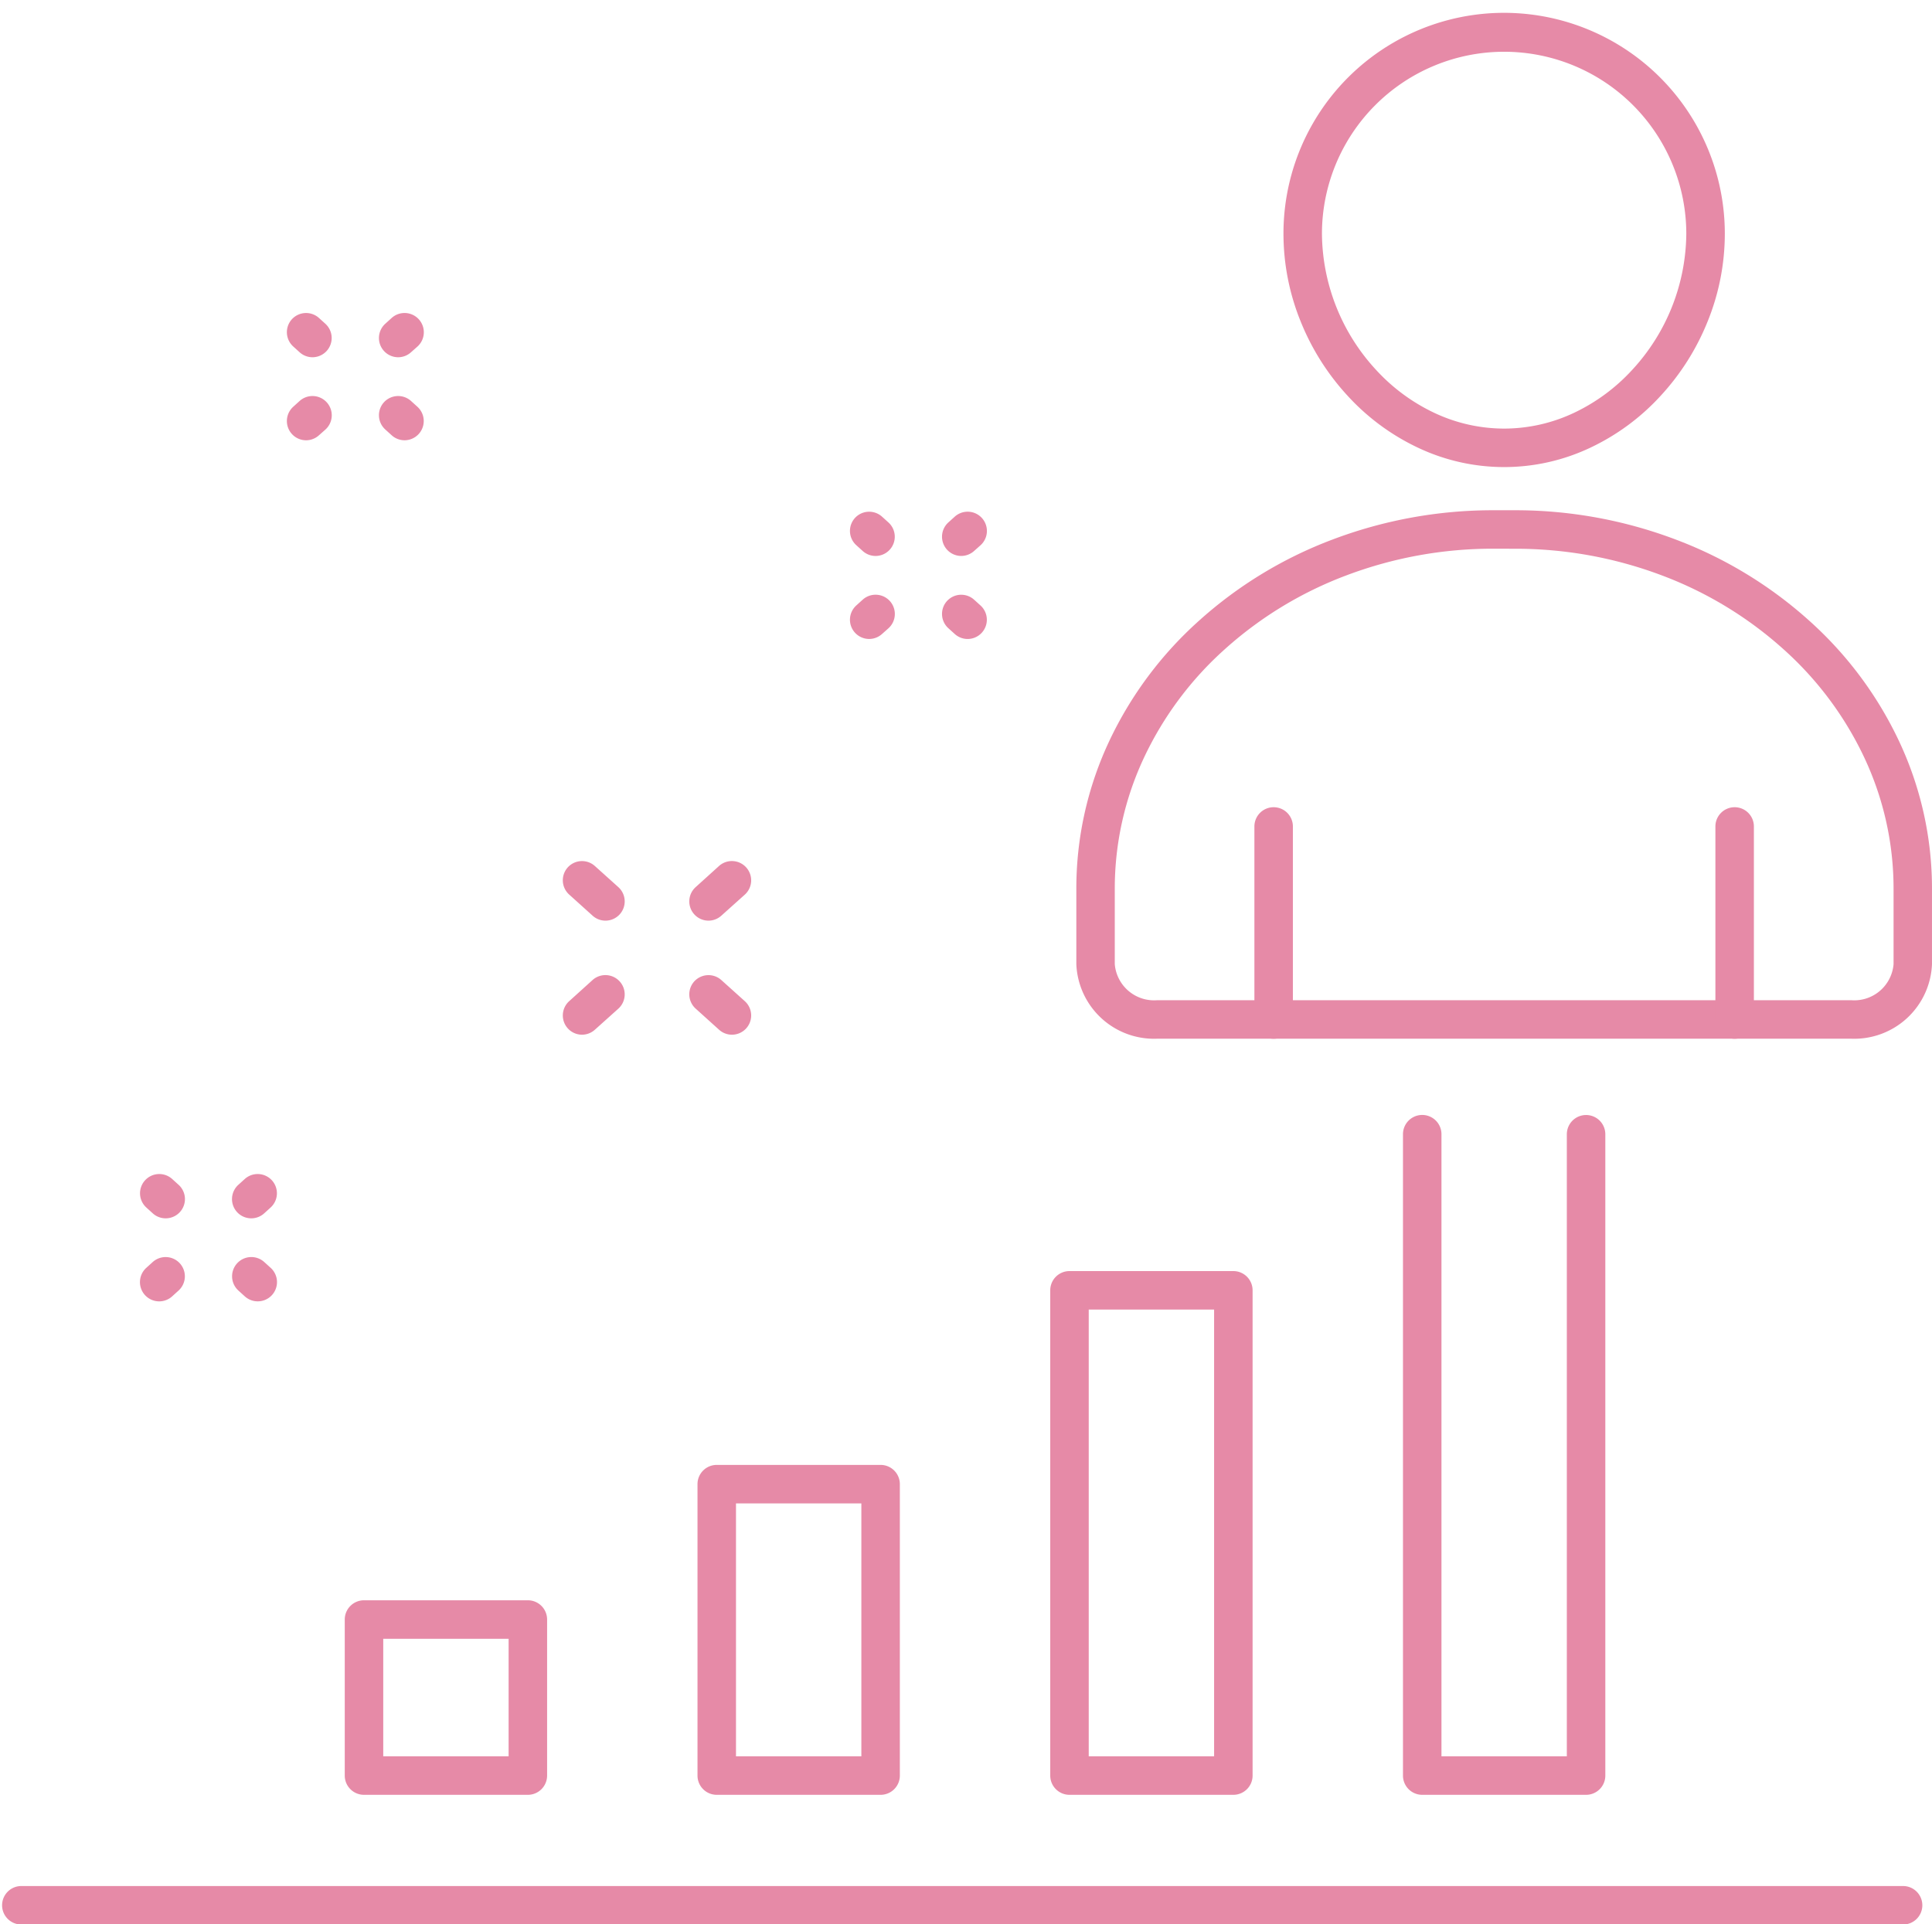 <svg xmlns="http://www.w3.org/2000/svg" xmlns:xlink="http://www.w3.org/1999/xlink" width="150.591" height="150" viewBox="0 0 150.591 150">
  <defs>
    <clipPath id="clip-path">
      <rect id="長方形_3339" data-name="長方形 3339" width="150" height="150" fill="none" stroke="#e68aa7" stroke-width="1"/>
    </clipPath>
  </defs>
  <g id="グループ_3062" data-name="グループ 3062" transform="translate(-2752 -6845)">
    <g id="グループ_3060" data-name="グループ 3060">
      <path id="長方形_3336" data-name="長方形 3336" d="M0-1.5H12.772a1.5,1.5,0,0,1,1.5,1.5V12.165a1.5,1.5,0,0,1-1.5,1.5H0a1.5,1.5,0,0,1-1.5-1.5V0A1.5,1.5,0,0,1,0-1.5Zm11.272,3H1.5v9.165h9.772Z" transform="translate(2780.372 6971.253)" fill="#e68aa7"/>
      <path id="長方形_3337" data-name="長方形 3337" d="M0-1.5H12.772a1.5,1.5,0,0,1,1.5,1.5V22.719a1.5,1.5,0,0,1-1.5,1.5H0a1.5,1.5,0,0,1-1.5-1.5V0A1.5,1.5,0,0,1,0-1.5Zm11.272,3H1.5V21.219h9.772Z" transform="translate(2807.867 6960.699)" fill="#e68aa7"/>
      <path id="長方形_3338" data-name="長方形 3338" d="M0-1.5H12.772a1.5,1.5,0,0,1,1.5,1.5V37.829a1.5,1.5,0,0,1-1.5,1.5H0a1.5,1.5,0,0,1-1.5-1.5V0A1.5,1.5,0,0,1,0-1.5Zm11.272,3H1.5V36.329h9.772Z" transform="translate(2835.362 6945.589)" fill="#e68aa7"/>
      <path id="パス_2295" data-name="パス 2295" d="M111.859,138.918H99.087a1.5,1.5,0,0,1-1.5-1.5v-50a1.5,1.5,0,0,1,3,0v48.5h9.772V87.423a1.5,1.5,0,0,1,3,0v49.995A1.5,1.5,0,0,1,111.859,138.918Z" transform="translate(2763.769 6846)" fill="#e68aa7"/>
      <path id="線_221" data-name="線 221" d="M0,3.148a1.5,1.5,0,0,1-1.114-.5A1.5,1.5,0,0,1-1,.534L.822-1.114A1.5,1.5,0,0,1,2.941-1a1.5,1.5,0,0,1-.109,2.119L1,2.762A1.5,1.5,0,0,1,0,3.148Z" transform="translate(2797.365 6922.514)" fill="#e68aa7"/>
      <path id="線_222" data-name="線 222" d="M0,3.148a1.5,1.5,0,0,1-1.114-.5A1.5,1.5,0,0,1-1,.534L.822-1.114A1.5,1.5,0,0,1,2.941-1a1.5,1.5,0,0,1-.109,2.119L1,2.762A1.5,1.5,0,0,1,0,3.148Z" transform="translate(2807.223 6913.623)" fill="#e68aa7"/>
      <path id="線_223" data-name="線 223" d="M1.827,3.148a1.494,1.494,0,0,1-1-.386L-1,1.114A1.5,1.5,0,0,1-1.114-1,1.5,1.5,0,0,1,1-1.114L2.832.534A1.5,1.5,0,0,1,1.827,3.148Z" transform="translate(2807.223 6922.514)" fill="#e68aa7"/>
      <path id="線_224" data-name="線 224" d="M1.827,3.148a1.494,1.494,0,0,1-1-.386L-1,1.114A1.5,1.5,0,0,1-1.114-1,1.5,1.5,0,0,1,1-1.114L2.832.534A1.5,1.5,0,0,1,1.827,3.148Z" transform="translate(2797.365 6913.623)" fill="#e68aa7"/>
      <path id="線_225" data-name="線 225" d="M.5,1.952a1.494,1.494,0,0,1-1-.385L-1,1.115A1.5,1.5,0,0,1-1.115-1,1.5,1.5,0,0,1,1-1.115l.5.452a1.5,1.5,0,0,1-1,2.615Z" transform="translate(2819.747 6886.389)" fill="#e68aa7"/>
      <path id="線_226" data-name="線 226" d="M.5,1.952a1.494,1.494,0,0,1-1-.385L-1,1.115A1.5,1.5,0,0,1-1.115-1,1.5,1.5,0,0,1,1-1.115l.5.452a1.5,1.5,0,0,1-1,2.615Z" transform="translate(2826.923 6892.861)" fill="#e68aa7"/>
      <path id="線_227" data-name="線 227" d="M0,1.952a1.5,1.5,0,0,1-1.115-.5A1.5,1.5,0,0,1-1-.663l.5-.452A1.5,1.5,0,0,1,1.617-1a1.5,1.5,0,0,1-.112,2.118L1,1.567A1.5,1.5,0,0,1,0,1.952Z" transform="translate(2819.747 6892.86)" fill="#e68aa7"/>
      <path id="線_228" data-name="線 228" d="M0,1.952a1.5,1.5,0,0,1-1.115-.5A1.5,1.5,0,0,1-1-.663l.5-.452A1.5,1.5,0,0,1,1.617-1a1.5,1.5,0,0,1-.112,2.118L1,1.567A1.5,1.5,0,0,1,0,1.952Z" transform="translate(2826.923 6886.388)" fill="#e68aa7"/>
      <path id="線_229" data-name="線 229" d="M.5,1.953a1.494,1.494,0,0,1-1-.386L-1,1.114A1.5,1.5,0,0,1-1.114-1,1.5,1.5,0,0,1,1-1.114l.5.453A1.5,1.5,0,0,1,.5,1.953Z" transform="translate(2775.857 6870.897)" fill="#e68aa7"/>
      <path id="線_230" data-name="線 230" d="M.5,1.953a1.494,1.494,0,0,1-1-.386L-1,1.114A1.5,1.5,0,0,1-1.114-1,1.5,1.5,0,0,1,1-1.114l.5.453A1.5,1.5,0,0,1,.5,1.953Z" transform="translate(2783.033 6877.369)" fill="#e68aa7"/>
      <path id="線_231" data-name="線 231" d="M0,1.953a1.5,1.5,0,0,1-1.114-.5A1.5,1.5,0,0,1-1-.661l.5-.453A1.5,1.5,0,0,1,1.616-1a1.5,1.5,0,0,1-.109,2.118L1,1.567A1.494,1.494,0,0,1,0,1.953Z" transform="translate(2775.857 6877.37)" fill="#e68aa7"/>
      <path id="線_232" data-name="線 232" d="M0,1.953a1.5,1.5,0,0,1-1.114-.5A1.5,1.5,0,0,1-1-.661l.5-.453A1.5,1.5,0,0,1,1.616-1a1.5,1.5,0,0,1-.109,2.118L1,1.567A1.494,1.494,0,0,1,0,1.953Z" transform="translate(2783.033 6870.897)" fill="#e68aa7"/>
      <path id="線_233" data-name="線 233" d="M.5,1.953A1.494,1.494,0,0,1-.5,1.566l-.5-.453a1.5,1.5,0,0,1-.107-2.119,1.5,1.5,0,0,1,2.119-.107l.5.453A1.5,1.5,0,0,1,.5,1.953Z" transform="translate(2764.409 6938.024)" fill="#e68aa7"/>
      <path id="線_234" data-name="線 234" d="M.5,1.953A1.494,1.494,0,0,1-.5,1.566l-.5-.453a1.5,1.5,0,0,1-.107-2.119,1.5,1.5,0,0,1,2.119-.107l.5.453A1.5,1.5,0,0,1,.5,1.953Z" transform="translate(2771.584 6944.496)" fill="#e68aa7"/>
      <path id="線_235" data-name="線 235" d="M0,1.953a1.5,1.5,0,0,1-1.113-.494A1.5,1.5,0,0,1-1.006-.66l.5-.453a1.5,1.5,0,0,1,2.119.107,1.5,1.5,0,0,1-.107,2.119l-.5.453A1.5,1.5,0,0,1,0,1.953Z" transform="translate(2764.409 6944.497)" fill="#e68aa7"/>
      <path id="線_236" data-name="線 236" d="M0,1.953a1.5,1.5,0,0,1-1.113-.494A1.5,1.5,0,0,1-1.006-.66l.5-.453a1.5,1.5,0,0,1,2.119.107,1.5,1.5,0,0,1-.107,2.119l-.5.453A1.494,1.494,0,0,1,0,1.953Z" transform="translate(2771.584 6938.024)" fill="#e68aa7"/>
      <path id="パス_2296" data-name="パス 2296" d="M106.386,0a17.214,17.214,0,0,1,17.2,17.235,18.2,18.2,0,0,1-1.343,6.833,18.957,18.957,0,0,1-3.653,5.781,17.608,17.608,0,0,1-5.454,4.036,15.689,15.689,0,0,1-13.5,0,17.608,17.608,0,0,1-5.455-4.036,18.956,18.956,0,0,1-3.653-5.781,18.2,18.2,0,0,1-1.343-6.833A17.2,17.2,0,0,1,106.386,0Zm0,32.411a12.76,12.76,0,0,0,5.472-1.241,14.623,14.623,0,0,0,4.526-3.355,15.822,15.822,0,0,0,4.2-10.58,14.2,14.2,0,1,0-28.4,0,15.821,15.821,0,0,0,4.2,10.58,14.624,14.624,0,0,0,4.527,3.355A12.763,12.763,0,0,0,106.386,32.411Z" transform="translate(2762.856 6846)" fill="#e68aa7"/>
      <path id="パス_2297" data-name="パス 2297" d="M135.041,79.975H80.9a6.064,6.064,0,0,1-6.277-5.809v-5.88A26.986,26.986,0,0,1,77.2,56.747a29.439,29.439,0,0,1,7.008-9.38,32.826,32.826,0,0,1,10.341-6.29,35.273,35.273,0,0,1,12.622-2.3h1.593a35.273,35.273,0,0,1,12.622,2.3,32.826,32.826,0,0,1,10.341,6.29,29.439,29.439,0,0,1,7.008,9.38,26.986,26.986,0,0,1,2.582,11.539v5.88A6.064,6.064,0,0,1,135.041,79.975Zm-27.869-38.2a32.284,32.284,0,0,0-11.553,2.1,29.838,29.838,0,0,0-9.4,5.715,26.455,26.455,0,0,0-6.3,8.426,24.008,24.008,0,0,0-2.3,10.266v5.88A3.074,3.074,0,0,0,80.9,76.975h54.145a3.074,3.074,0,0,0,3.277-2.809v-5.88a24.008,24.008,0,0,0-2.3-10.266,26.456,26.456,0,0,0-6.3-8.426,29.838,29.838,0,0,0-9.4-5.715,32.284,32.284,0,0,0-11.553-2.1Z" transform="translate(2761.273 6846)" fill="#e68aa7"/>
      <path id="線_237" data-name="線 237" d="M0,16.548a1.5,1.5,0,0,1-1.5-1.5V0A1.5,1.5,0,0,1,0-1.5,1.5,1.5,0,0,1,1.5,0V15.048A1.5,1.5,0,0,1,0,16.548Z" transform="translate(2851.275 6909.428)" fill="#e68aa7"/>
      <path id="線_238" data-name="線 238" d="M0,16.548a1.5,1.5,0,0,1-1.5-1.5V0A1.5,1.5,0,0,1,0-1.5,1.5,1.5,0,0,1,1.5,0V15.048A1.5,1.5,0,0,1,0,16.548Z" transform="translate(2887.208 6909.428)" fill="#e68aa7"/>
      <g id="グループ_3061" data-name="グループ 3061" transform="translate(2752 6845)">
        <g id="グループ_2960" data-name="グループ 2960" clip-path="url(#clip-path)">
          <path id="線_220" data-name="線 220" d="M146.674,1.5H0A1.5,1.5,0,0,1-1.5,0,1.5,1.5,0,0,1,0-1.5H146.674a1.5,1.5,0,0,1,1.5,1.5A1.5,1.5,0,0,1,146.674,1.5Z" transform="translate(1.663 148.529)" fill="#e68aa7"/>
        </g>
      </g>
    </g>
  </g>
</svg>
